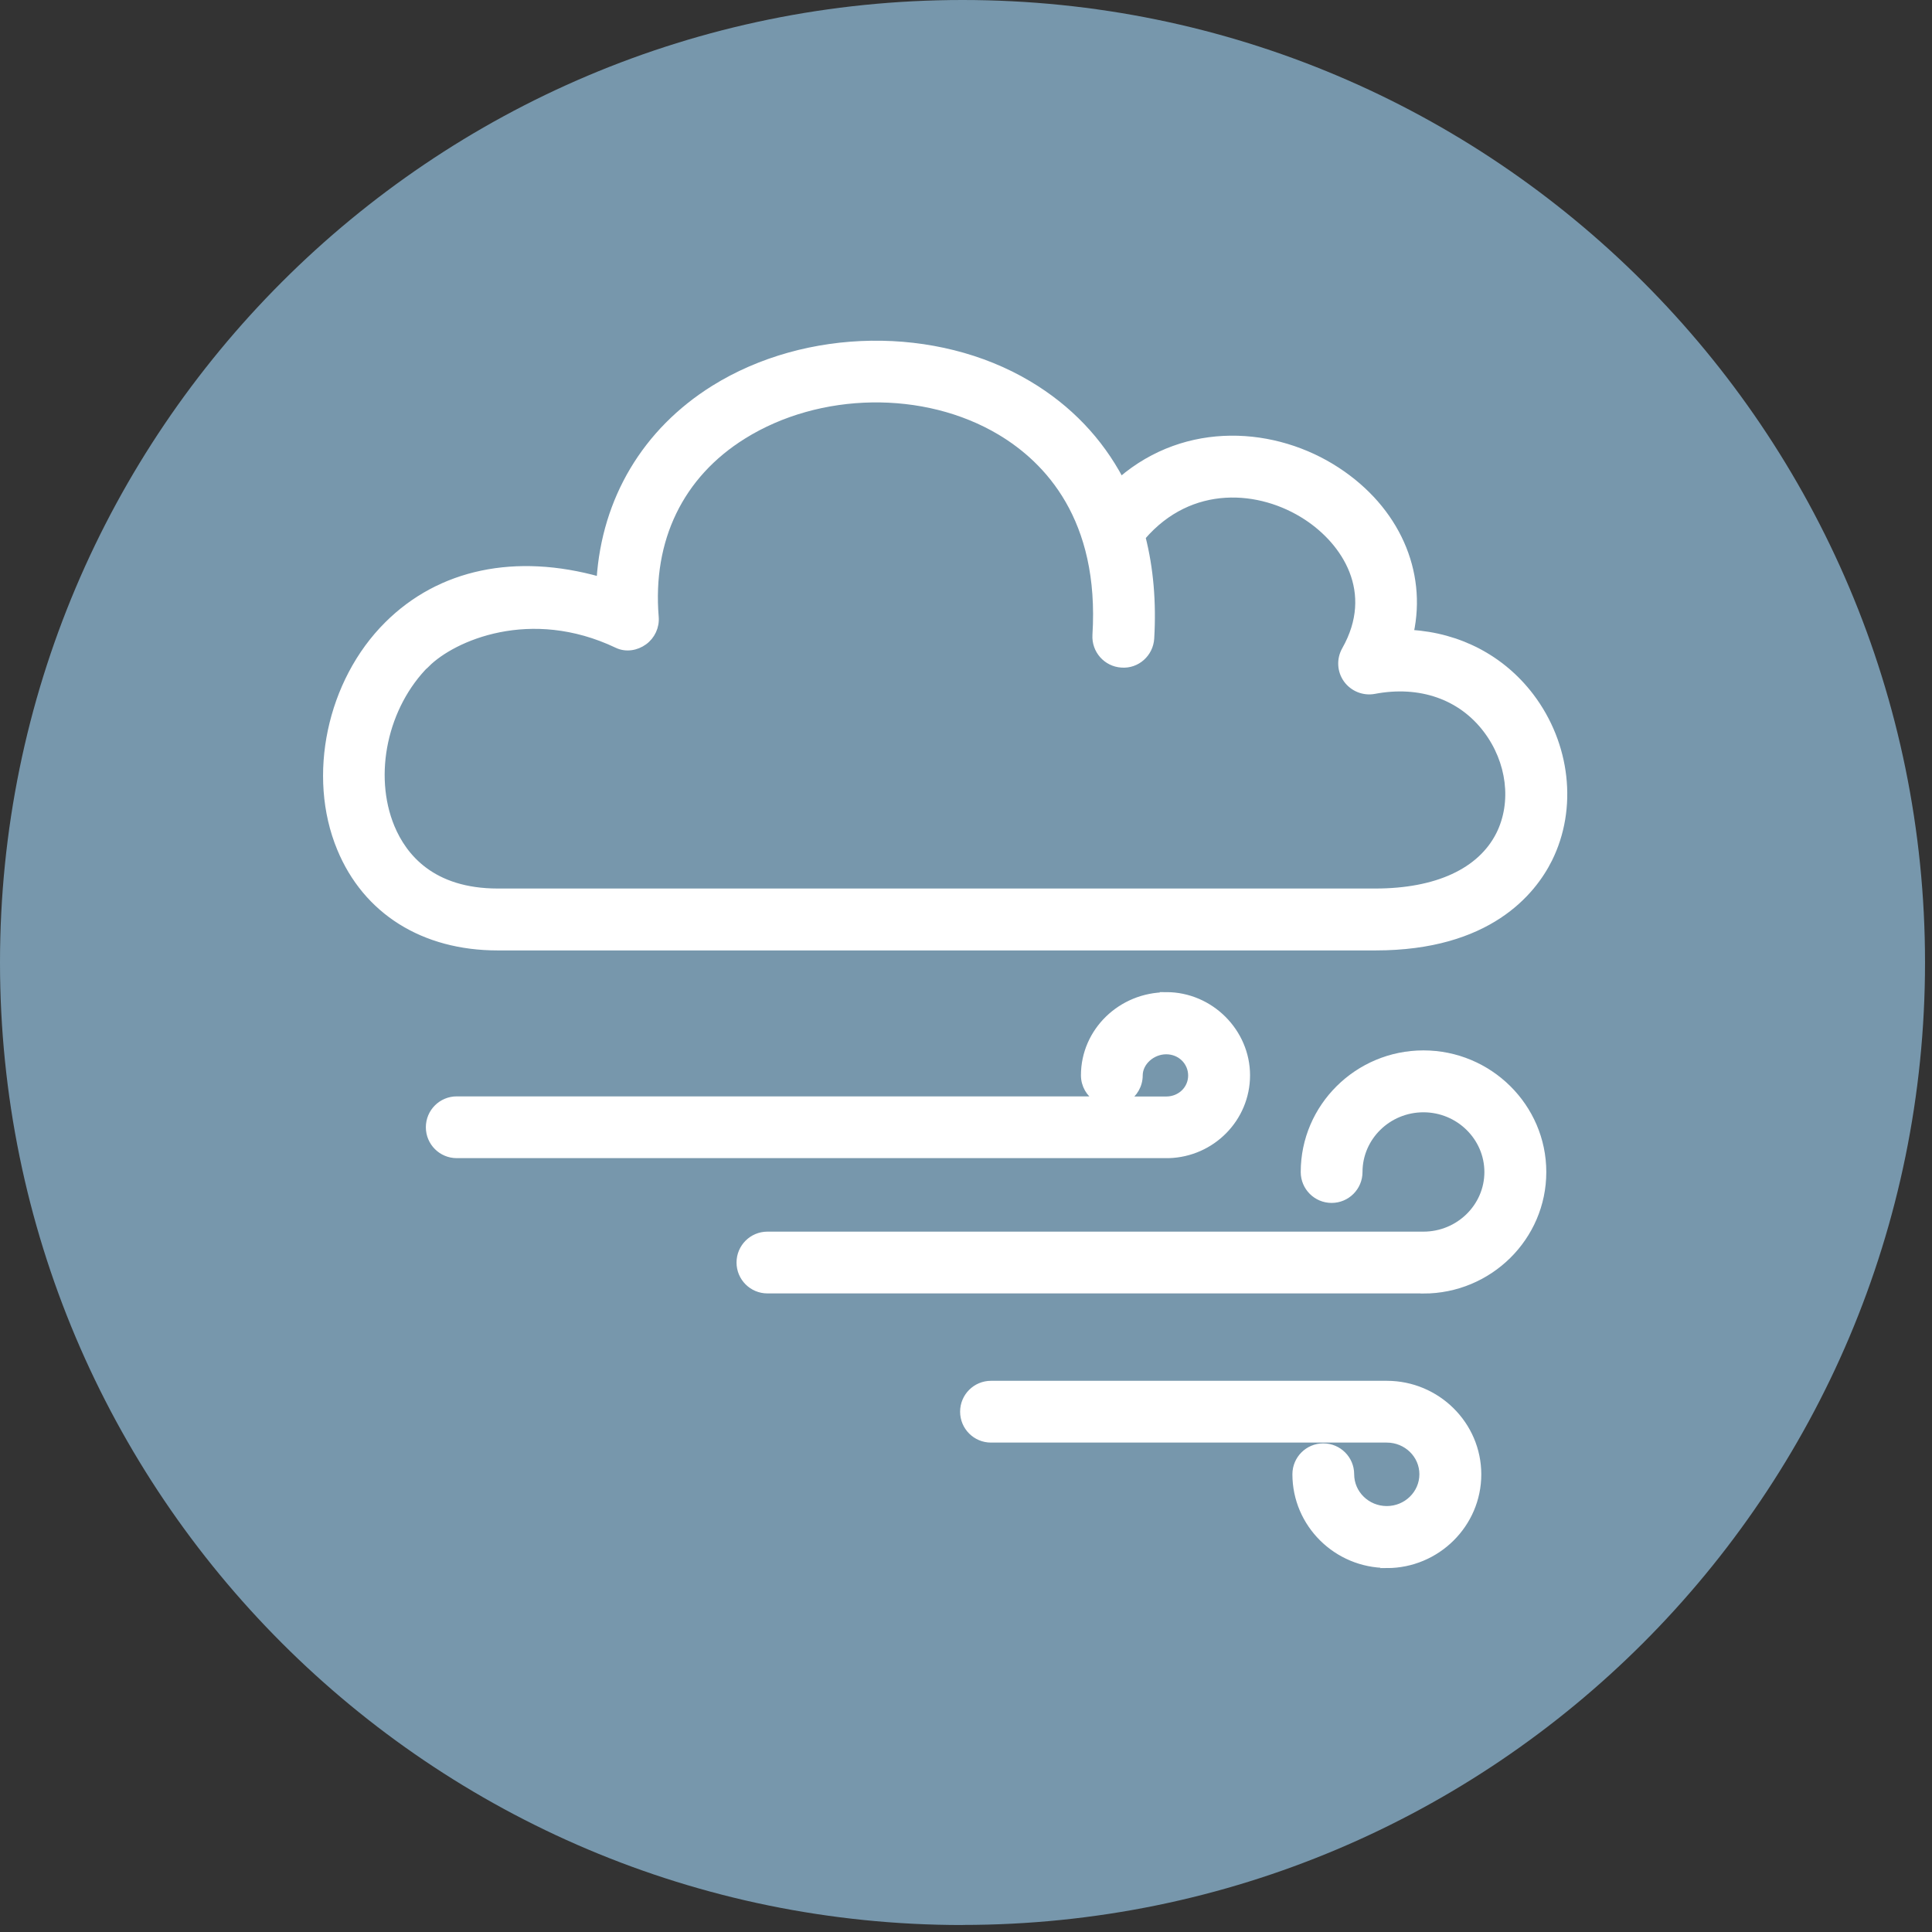 <svg width="216" height="216" viewBox="0 0 216 216" fill="none" xmlns="http://www.w3.org/2000/svg">
<rect x="0" y="0" width="216" height="216" fill="#333333" stroke="none"/>
<path d="M107.61 215.21C167.04 215.21 215.22 167.03 215.22 107.6C215.22 48.17 167.03 0 107.61 0C48.19 0 0 48.18 0 107.61C0 167.04 48.18 215.22 107.61 215.22" fill="#7797AC"/>
<path d="M155.058 174.985C149.41 174.985 144.807 170.427 144.807 164.823C144.807 163.09 146.212 161.685 147.945 161.685C149.679 161.685 151.083 163.09 151.083 164.823C151.083 166.96 152.862 168.694 155.043 168.694C157.225 168.694 159.004 166.96 159.004 164.823C159.004 162.686 157.225 160.968 155.043 160.968H110.794C109.061 160.968 107.656 159.563 107.656 157.829C107.656 156.096 109.061 154.691 110.794 154.691H155.043C160.692 154.691 165.295 159.249 165.295 164.838C165.295 170.427 160.692 175 155.043 175L155.058 174.985Z" fill="white" stroke="white" stroke-width="0.63" stroke-miterlimit="10"/>
<path d="M159.143 144.29H85.798C84.065 144.29 82.66 142.886 82.66 141.152C82.66 139.419 84.065 138.014 85.798 138.014H159.143C163.073 138.014 166.271 134.876 166.271 131.035C166.271 127.194 163.073 124.041 159.143 124.041C155.213 124.041 152.015 127.179 152.015 131.035C152.015 132.769 150.61 134.173 148.877 134.173C147.143 134.173 145.738 132.769 145.738 131.035C145.738 123.712 151.761 117.75 159.143 117.75C166.525 117.75 172.563 123.712 172.563 131.035C172.563 138.358 166.54 144.305 159.143 144.305V144.29Z" fill="white" stroke="white" stroke-width="0.63" stroke-miterlimit="10"/>
<path d="M130.401 111.249C125.305 111.249 121.166 115.269 121.166 120.216C121.166 121.351 121.764 122.338 122.66 122.891H51.064C49.331 122.891 47.926 124.295 47.926 126.029C47.926 127.762 49.331 129.167 51.064 129.167C51.064 129.167 130.61 129.167 130.655 129.167C135.527 129.032 139.442 125.072 139.442 120.216C139.442 115.359 135.378 111.234 130.386 111.234L130.401 111.249ZM130.386 122.905H125.948C126.845 122.353 127.442 121.351 127.442 120.231C127.442 118.811 128.817 117.556 130.386 117.556C131.955 117.556 133.151 118.766 133.151 120.245C133.151 121.725 131.94 122.905 130.386 122.905Z" fill="white" stroke="white" stroke-width="0.63" stroke-miterlimit="10"/>
<path d="M153.746 105.944H55.64C47.331 105.944 40.89 101.909 37.991 94.871C34.629 86.756 36.855 76.206 43.281 69.81C49.199 63.907 57.672 62.173 67.012 64.789C67.595 55.837 72.108 48.201 79.789 43.404C90.16 36.933 104.656 36.724 115.012 42.896C119.51 45.571 122.977 49.217 125.308 53.626C132.675 47.319 142.583 48.022 149.502 52.55C156.197 56.928 159.201 63.922 157.736 70.736C163.131 71.065 167.943 73.561 171.186 77.835C175.266 83.229 176.058 90.373 173.233 96.066C171.395 99.757 166.434 105.944 153.791 105.944H153.746Z" fill="white" stroke="white" stroke-width="0.63" stroke-miterlimit="10"/>
<path d="M47.717 74.263C43.024 78.941 41.38 86.607 43.801 92.465C45.161 95.737 48.314 99.653 55.652 99.653H153.759C160.618 99.653 165.519 97.381 167.582 93.272C169.36 89.7 168.792 85.127 166.147 81.63C163.323 77.894 158.765 76.296 153.654 77.267C152.458 77.491 151.233 76.998 150.516 76.011C149.798 75.01 149.739 73.695 150.336 72.634C153.998 66.178 150.321 60.619 146.048 57.825C140.892 54.447 133.121 53.82 127.756 60.066C128.638 63.533 128.967 67.329 128.728 71.379C128.623 73.112 127.129 74.457 125.395 74.323C123.662 74.218 122.346 72.724 122.451 70.99C123.258 57.989 117.101 51.489 111.796 48.32C103.383 43.299 91.592 43.479 83.119 48.769C76.095 53.147 72.613 60.335 73.33 68.988C73.42 70.079 72.927 71.14 72.045 71.782C71.164 72.425 69.983 72.619 68.982 72.141C59.283 67.523 50.66 71.349 47.731 74.278L47.717 74.263Z" fill="#7797AC" stroke="white" stroke-width="0.63" stroke-miterlimit="10"/>
</svg>
